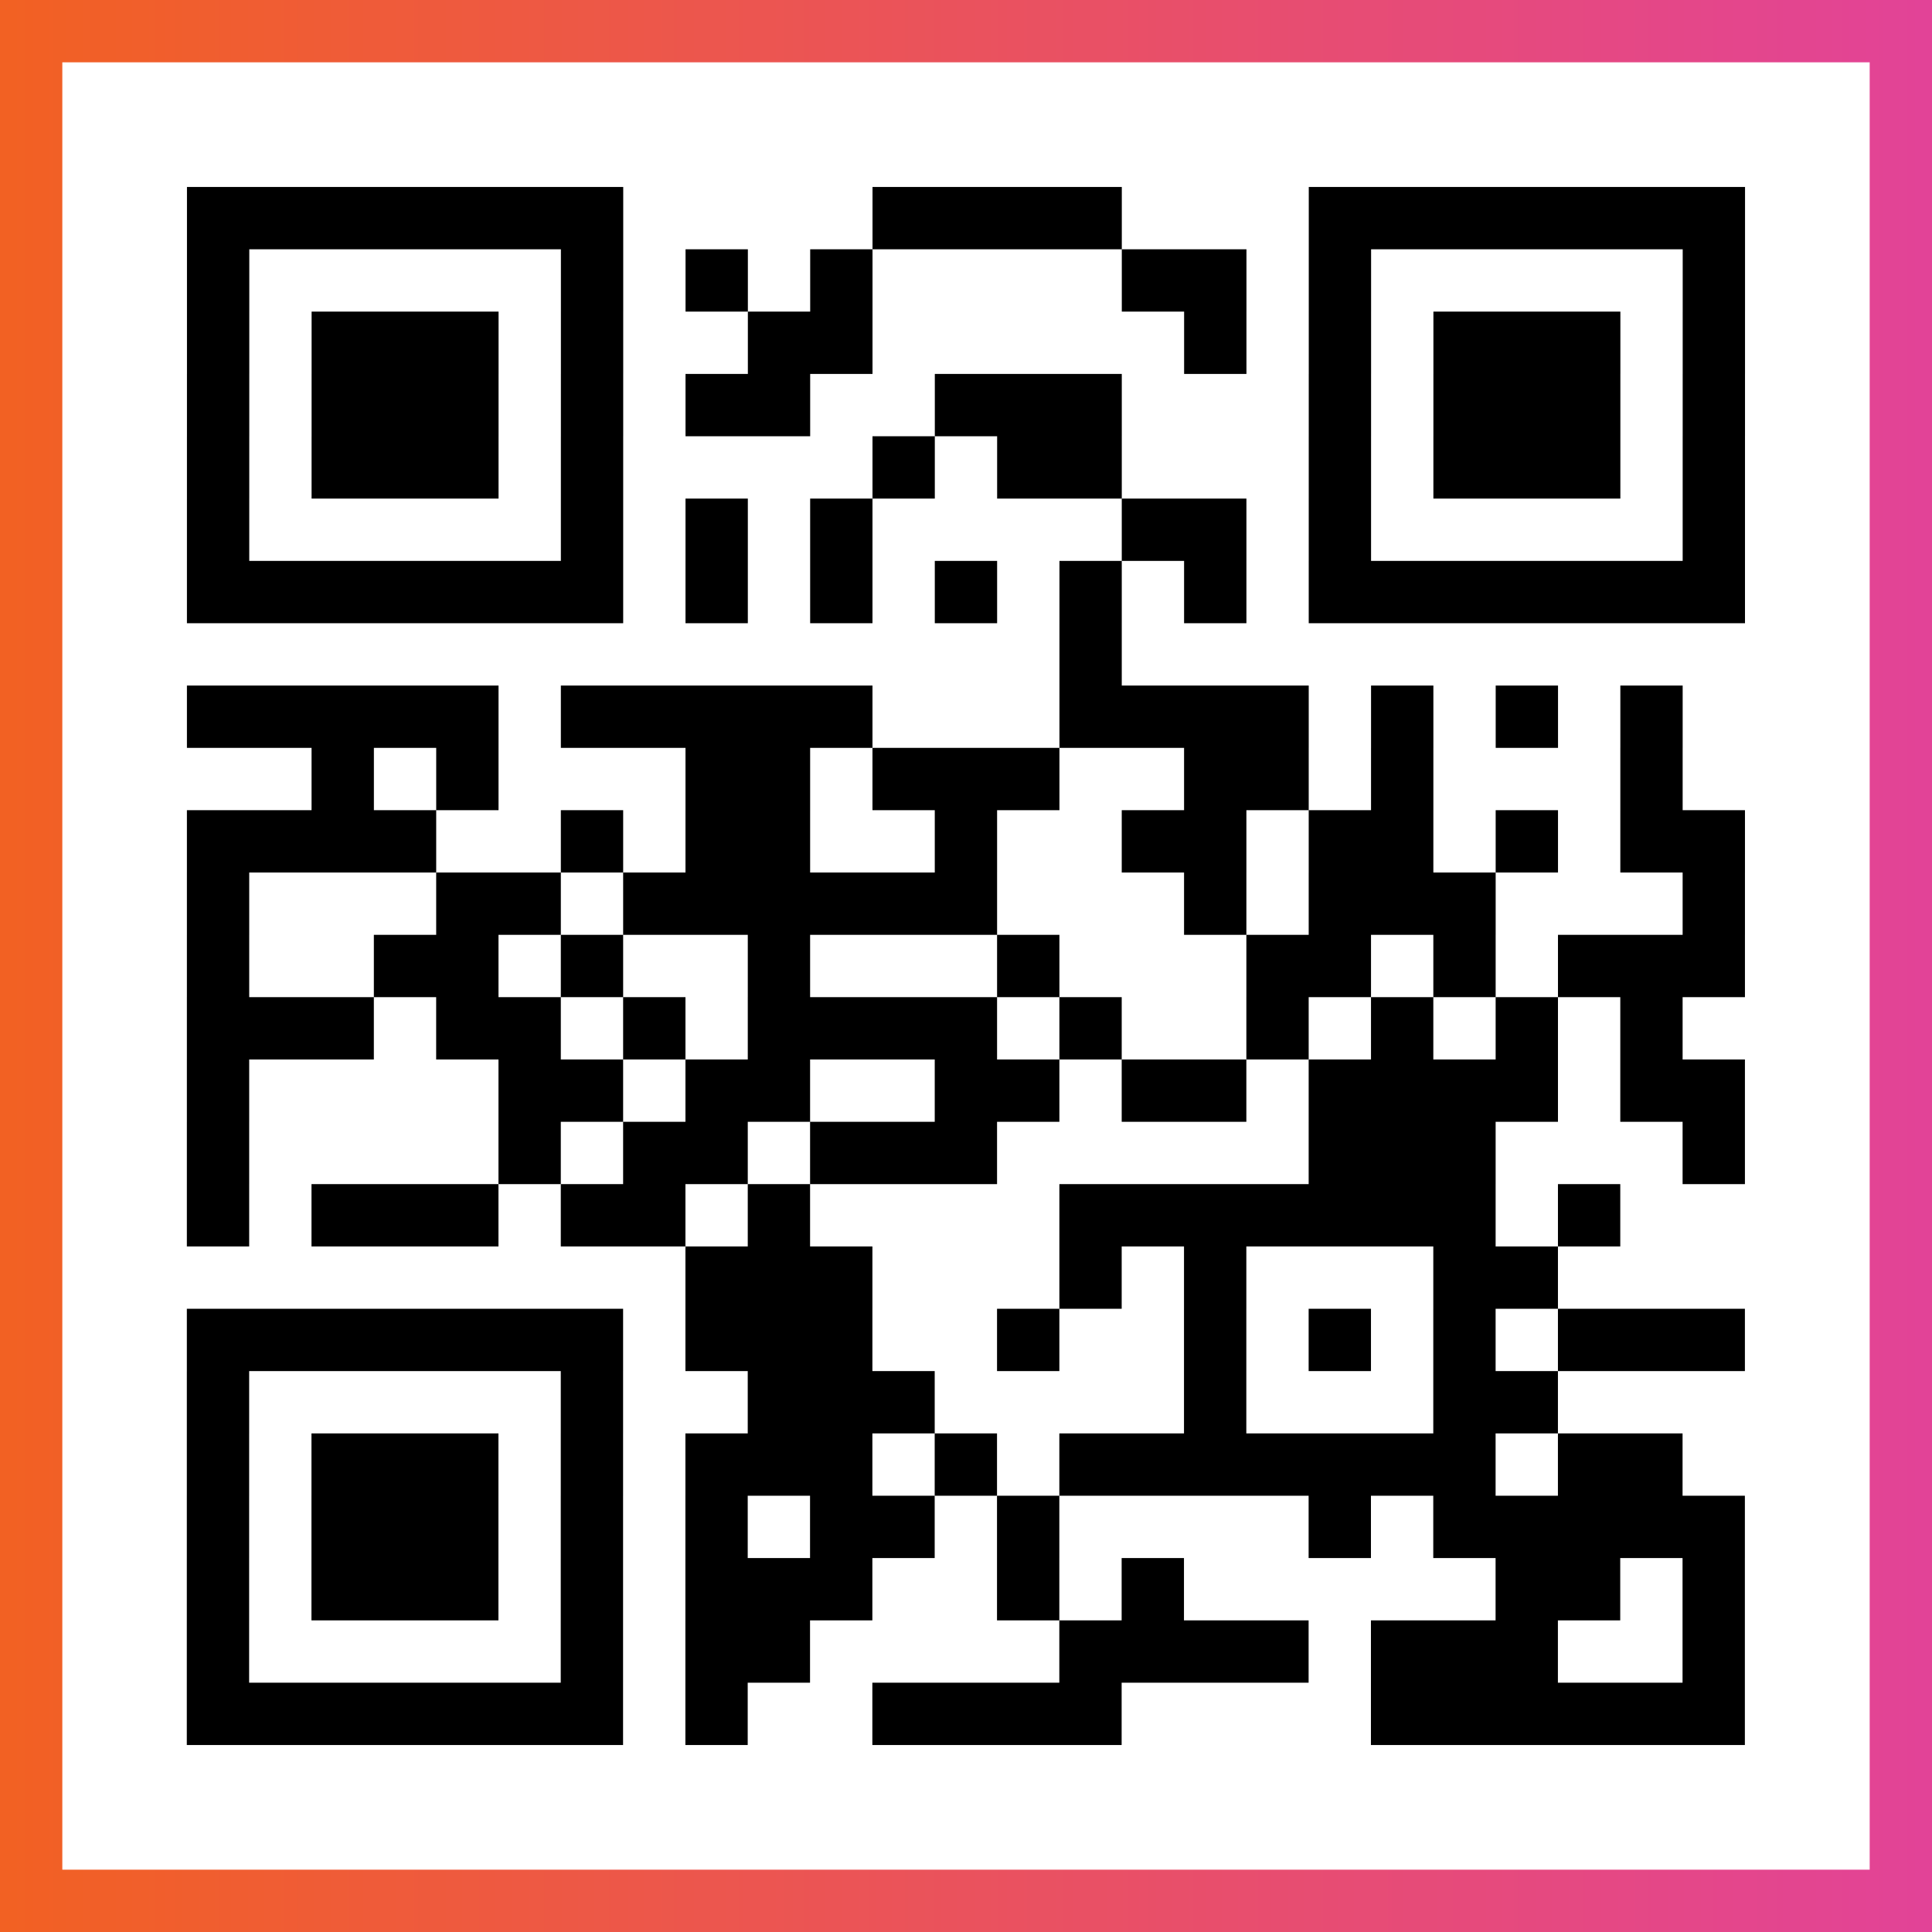 <?xml version="1.0" encoding="UTF-8"?>

<svg xmlns="http://www.w3.org/2000/svg" viewBox="-1 -1 31 31" width="93" height="93">
    <rect x="-1" y="-1" width="31" height="31" fill="#333333" stroke="none"/>
    <defs>
      <linearGradient id="primary">
        <stop class="start" offset="0%" stop-color="#f26122"/>
        <stop class="stop" offset="100%" stop-color="#e24398"/>
      </linearGradient>
    </defs>
    <rect x="-1" y="-1" width="31" height="31" fill="url(#primary)"/>
    <rect x="0" y="0" width="29" height="29" fill="#fff"/>
    <path stroke="#000" d="M2 2.5h7m4 0h4m3 0h7m-25 1h1m5 0h1m1 0h1m1 0h1m4 0h2m1 0h1m5 0h1m-25 1h1m1 0h3m1 0h1m2 0h2m5 0h1m1 0h1m1 0h3m1 0h1m-25 1h1m1 0h3m1 0h1m1 0h2m2 0h3m3 0h1m1 0h3m1 0h1m-25 1h1m1 0h3m1 0h1m4 0h1m1 0h2m3 0h1m1 0h3m1 0h1m-25 1h1m5 0h1m1 0h1m1 0h1m4 0h2m1 0h1m5 0h1m-25 1h7m1 0h1m1 0h1m1 0h1m1 0h1m1 0h1m1 0h7m-11 1h1m-15 1h5m1 0h5m3 0h4m1 0h1m1 0h1m1 0h1m-22 1h1m1 0h1m3 0h2m1 0h3m2 0h2m1 0h1m3 0h1m-24 1h4m2 0h1m1 0h2m2 0h1m2 0h2m1 0h2m1 0h1m1 0h2m-25 1h1m3 0h2m1 0h6m3 0h1m1 0h3m3 0h1m-25 1h1m2 0h2m1 0h1m2 0h1m3 0h1m3 0h2m1 0h1m1 0h3m-25 1h3m1 0h2m1 0h1m1 0h4m1 0h1m2 0h1m1 0h1m1 0h1m1 0h1m-24 1h1m4 0h2m1 0h2m2 0h2m1 0h2m1 0h4m1 0h2m-25 1h1m4 0h1m1 0h2m1 0h3m5 0h3m3 0h1m-25 1h1m1 0h3m1 0h2m1 0h1m4 0h7m1 0h1m-15 1h3m3 0h1m1 0h1m3 0h2m-22 1h7m1 0h3m2 0h1m2 0h1m1 0h1m1 0h1m1 0h3m-25 1h1m5 0h1m2 0h3m4 0h1m3 0h2m-22 1h1m1 0h3m1 0h1m1 0h3m1 0h1m1 0h7m1 0h2m-24 1h1m1 0h3m1 0h1m1 0h1m1 0h2m1 0h1m4 0h1m1 0h5m-25 1h1m1 0h3m1 0h1m1 0h3m2 0h1m1 0h1m5 0h2m1 0h1m-25 1h1m5 0h1m1 0h2m4 0h4m1 0h3m2 0h1m-25 1h7m1 0h1m2 0h4m4 0h6" />
</svg>
